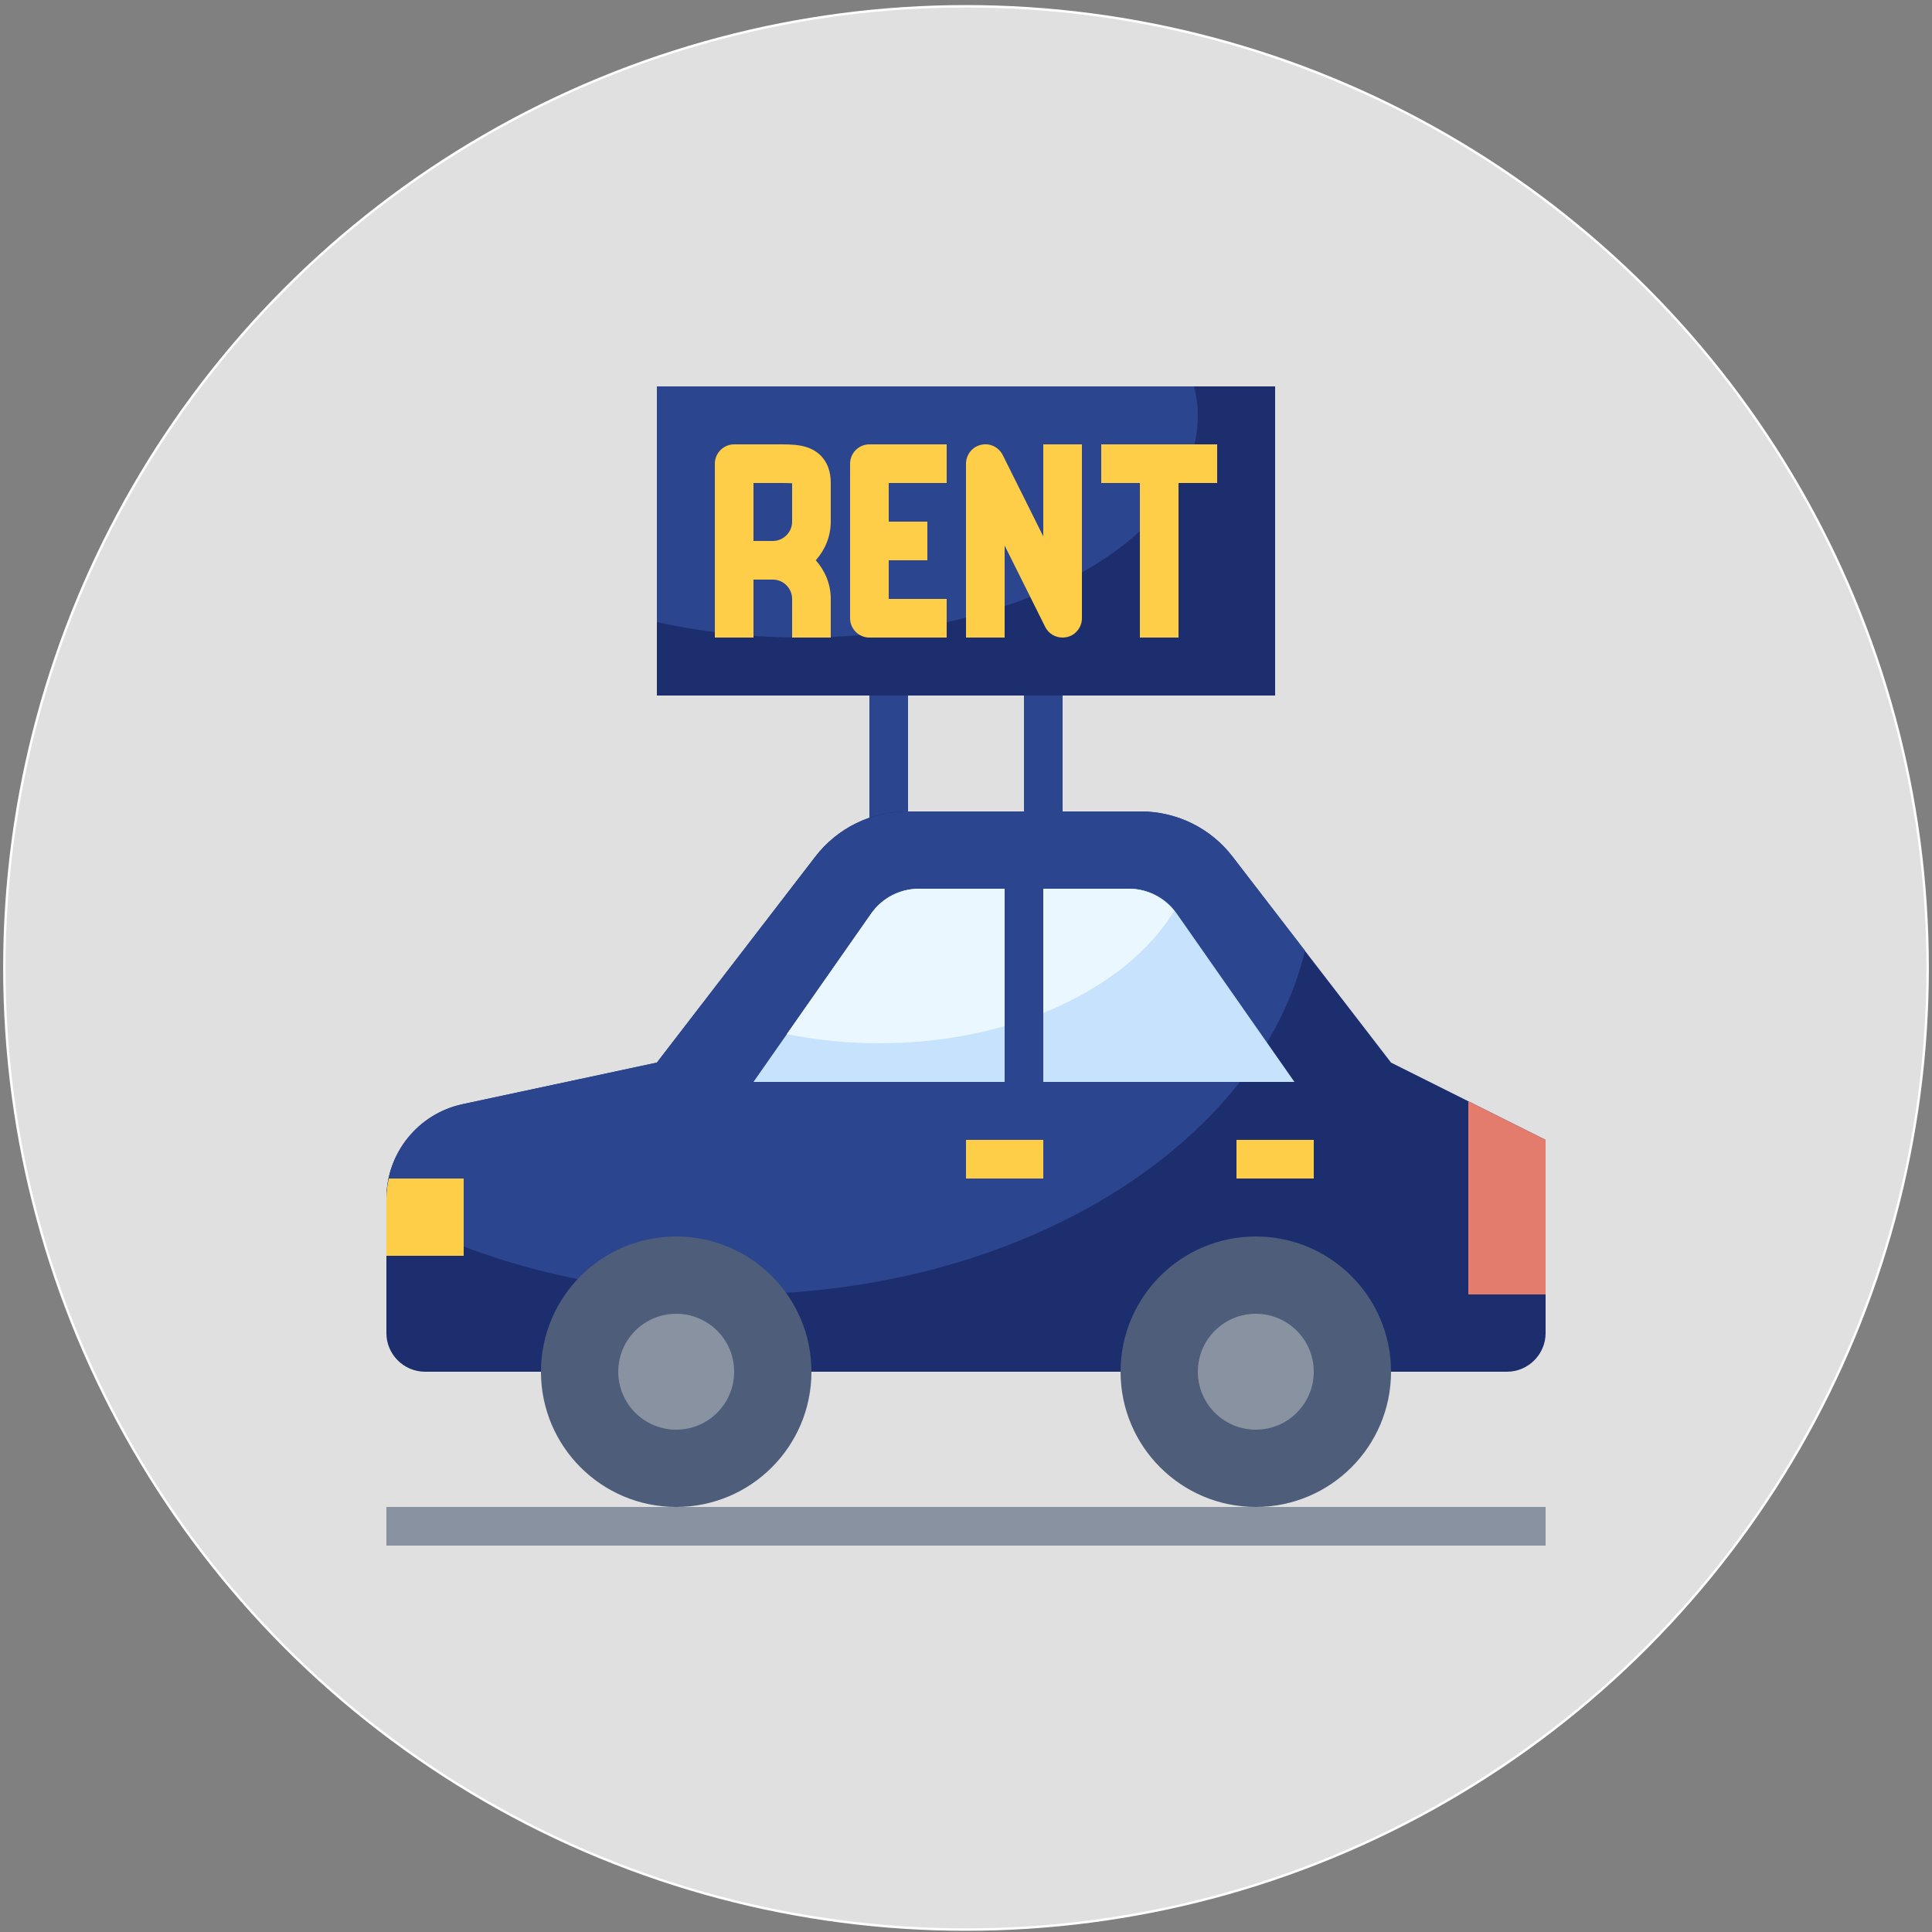 <?xml version="1.0" encoding="utf-8"?>
<!-- Generator: Adobe Illustrator 25.0.1, SVG Export Plug-In . SVG Version: 6.00 Build 0)  -->
<svg version="1.1" id="Layer_3" xmlns="http://www.w3.org/2000/svg" xmlns:xlink="http://www.w3.org/1999/xlink" x="0px" y="0px"
	 viewBox="0 0 800 800" style="enable-background:new 0 0 800 800;" xml:space="preserve">
<rect x="0" y="0" width="800" height="800" fill="#808080" stroke="none"/>
<style type="text/css">
	.st0{fill:#E0E0E0;stroke:#FFFFFF;stroke-miterlimit:10;}
	.st1{fill:#2B458E;}
	.st2{fill:#1C2E6E;}
	.st3{fill:#C7E2FC;}
	.st4{fill:#EBF7FE;}
	.st5{fill:#FECE48;}
	.st6{fill:#E47C6E;}
	.st7{fill:#4D5D7A;}
	.st8{fill:#8892A0;}
</style>
<circle class="st0" cx="400" cy="400.8" r="398.2"/>
<path class="st1" d="M360,288h16v56h-16V288z"/>
<path class="st1" d="M424,288h16v56h-16V288z"/>
<path class="st2" d="M272,160h256v128H272V160z"/>
<path class="st1" d="M272,257.6c18.6,4.1,38.8,6.4,60,6.4c90.6,0,164-41.2,164-92c0-4.1-0.6-8.1-1.6-12H272V257.6z"/>
<path class="st2" d="M224,568h-48c-8.8,0-16-7.2-16-16v-55.7c0-18.9,13.2-35.2,31.6-39.1L272,440l65.6-85.3
	c9.1-11.8,23.1-18.7,38-18.7h96.7c14.9,0,29,6.9,38,18.7L576,440l64,32v80c0,8.8-7.2,16-16,16h-48"/>
<path class="st1" d="M510.4,354.7c-9.1-11.8-23.1-18.7-38-18.7h-96.7c-14.9,0-29,6.9-38,18.7L272,440l-80.4,17.2
	c-18.4,4-31.6,20.2-31.6,39.1v5.3c40.1,21.6,90,34.4,144,34.4c118.4,0,216.7-61.5,236.4-142.3L510.4,354.7z"/>
<path class="st3" d="M536,448l-48.8-69.8c-4.5-6.4-11.8-10.2-19.7-10.2h-87c-7.8,0-15.2,3.8-19.7,10.2L312,448H536z"/>
<path class="st4" d="M325.8,428.2c12.1,2.4,24.9,3.8,38.2,3.8c55.3,0,102.6-22.7,122.2-54.8c-4.5-5.7-11.4-9.2-18.7-9.2h-87
	c-7.8,0-15.2,3.8-19.7,10.2L325.8,428.2z"/>
<path class="st5" d="M160,496.3V520l32,0v-32l-31,0C160.4,490.7,160,493.5,160,496.3z"/>
<path class="st6" d="M608,536h32v-64l-32-16V536z"/>
<circle class="st7" cx="280" cy="568" r="56"/>
<circle class="st7" cx="520" cy="568" r="56"/>
<circle class="st8" cx="280" cy="568" r="24"/>
<circle class="st8" cx="520" cy="568" r="24"/>
<path class="st8" d="M160,624h480v16H160V624z"/>
<path class="st1" d="M416,367h16v82.1h-16V367z"/>
<g>
	<path class="st5" d="M400,472h32v16h-32V472z"/>
	<path class="st5" d="M512,472h32v16h-32V472z"/>
	<path class="st5" d="M322.1,184l-18.1,0c-4.4,0-8,3.6-8,8v72h16v-24h8c4.4,0,8,3.6,8,8v16h16v-16c0-6.2-2.4-11.7-6.2-16
		c3.8-4.3,6.2-9.8,6.2-16v-16c0-4.8-1.4-8.6-4.2-11.4C335,183.9,328.4,184,322.1,184z M312,224v-24l10.2,0c1.8,0,4.3,0,5.8,0.1V216
		c0,4.4-3.6,8-8,8H312z"/>
	<path class="st5" d="M352,192v64c0,4.4,3.6,8,8,8h32v-16h-24v-16h16v-16h-16v-16h24v-16h-32C355.6,184,352,187.6,352,192z"/>
	<path class="st5" d="M432,222.1l-16.8-33.7c-1.7-3.3-5.4-5.1-9-4.2c-3.6,0.8-6.2,4.1-6.2,7.8v72h16v-38.1l16.8,33.7
		c1.4,2.8,4.2,4.4,7.2,4.4c0.6,0,1.2-0.1,1.8-0.2c3.6-0.8,6.2-4.1,6.2-7.8v-72h-16V222.1z"/>
	<path class="st5" d="M456,200h16v64h16v-64h16v-16h-48V200z"/>
</g>
</svg>
